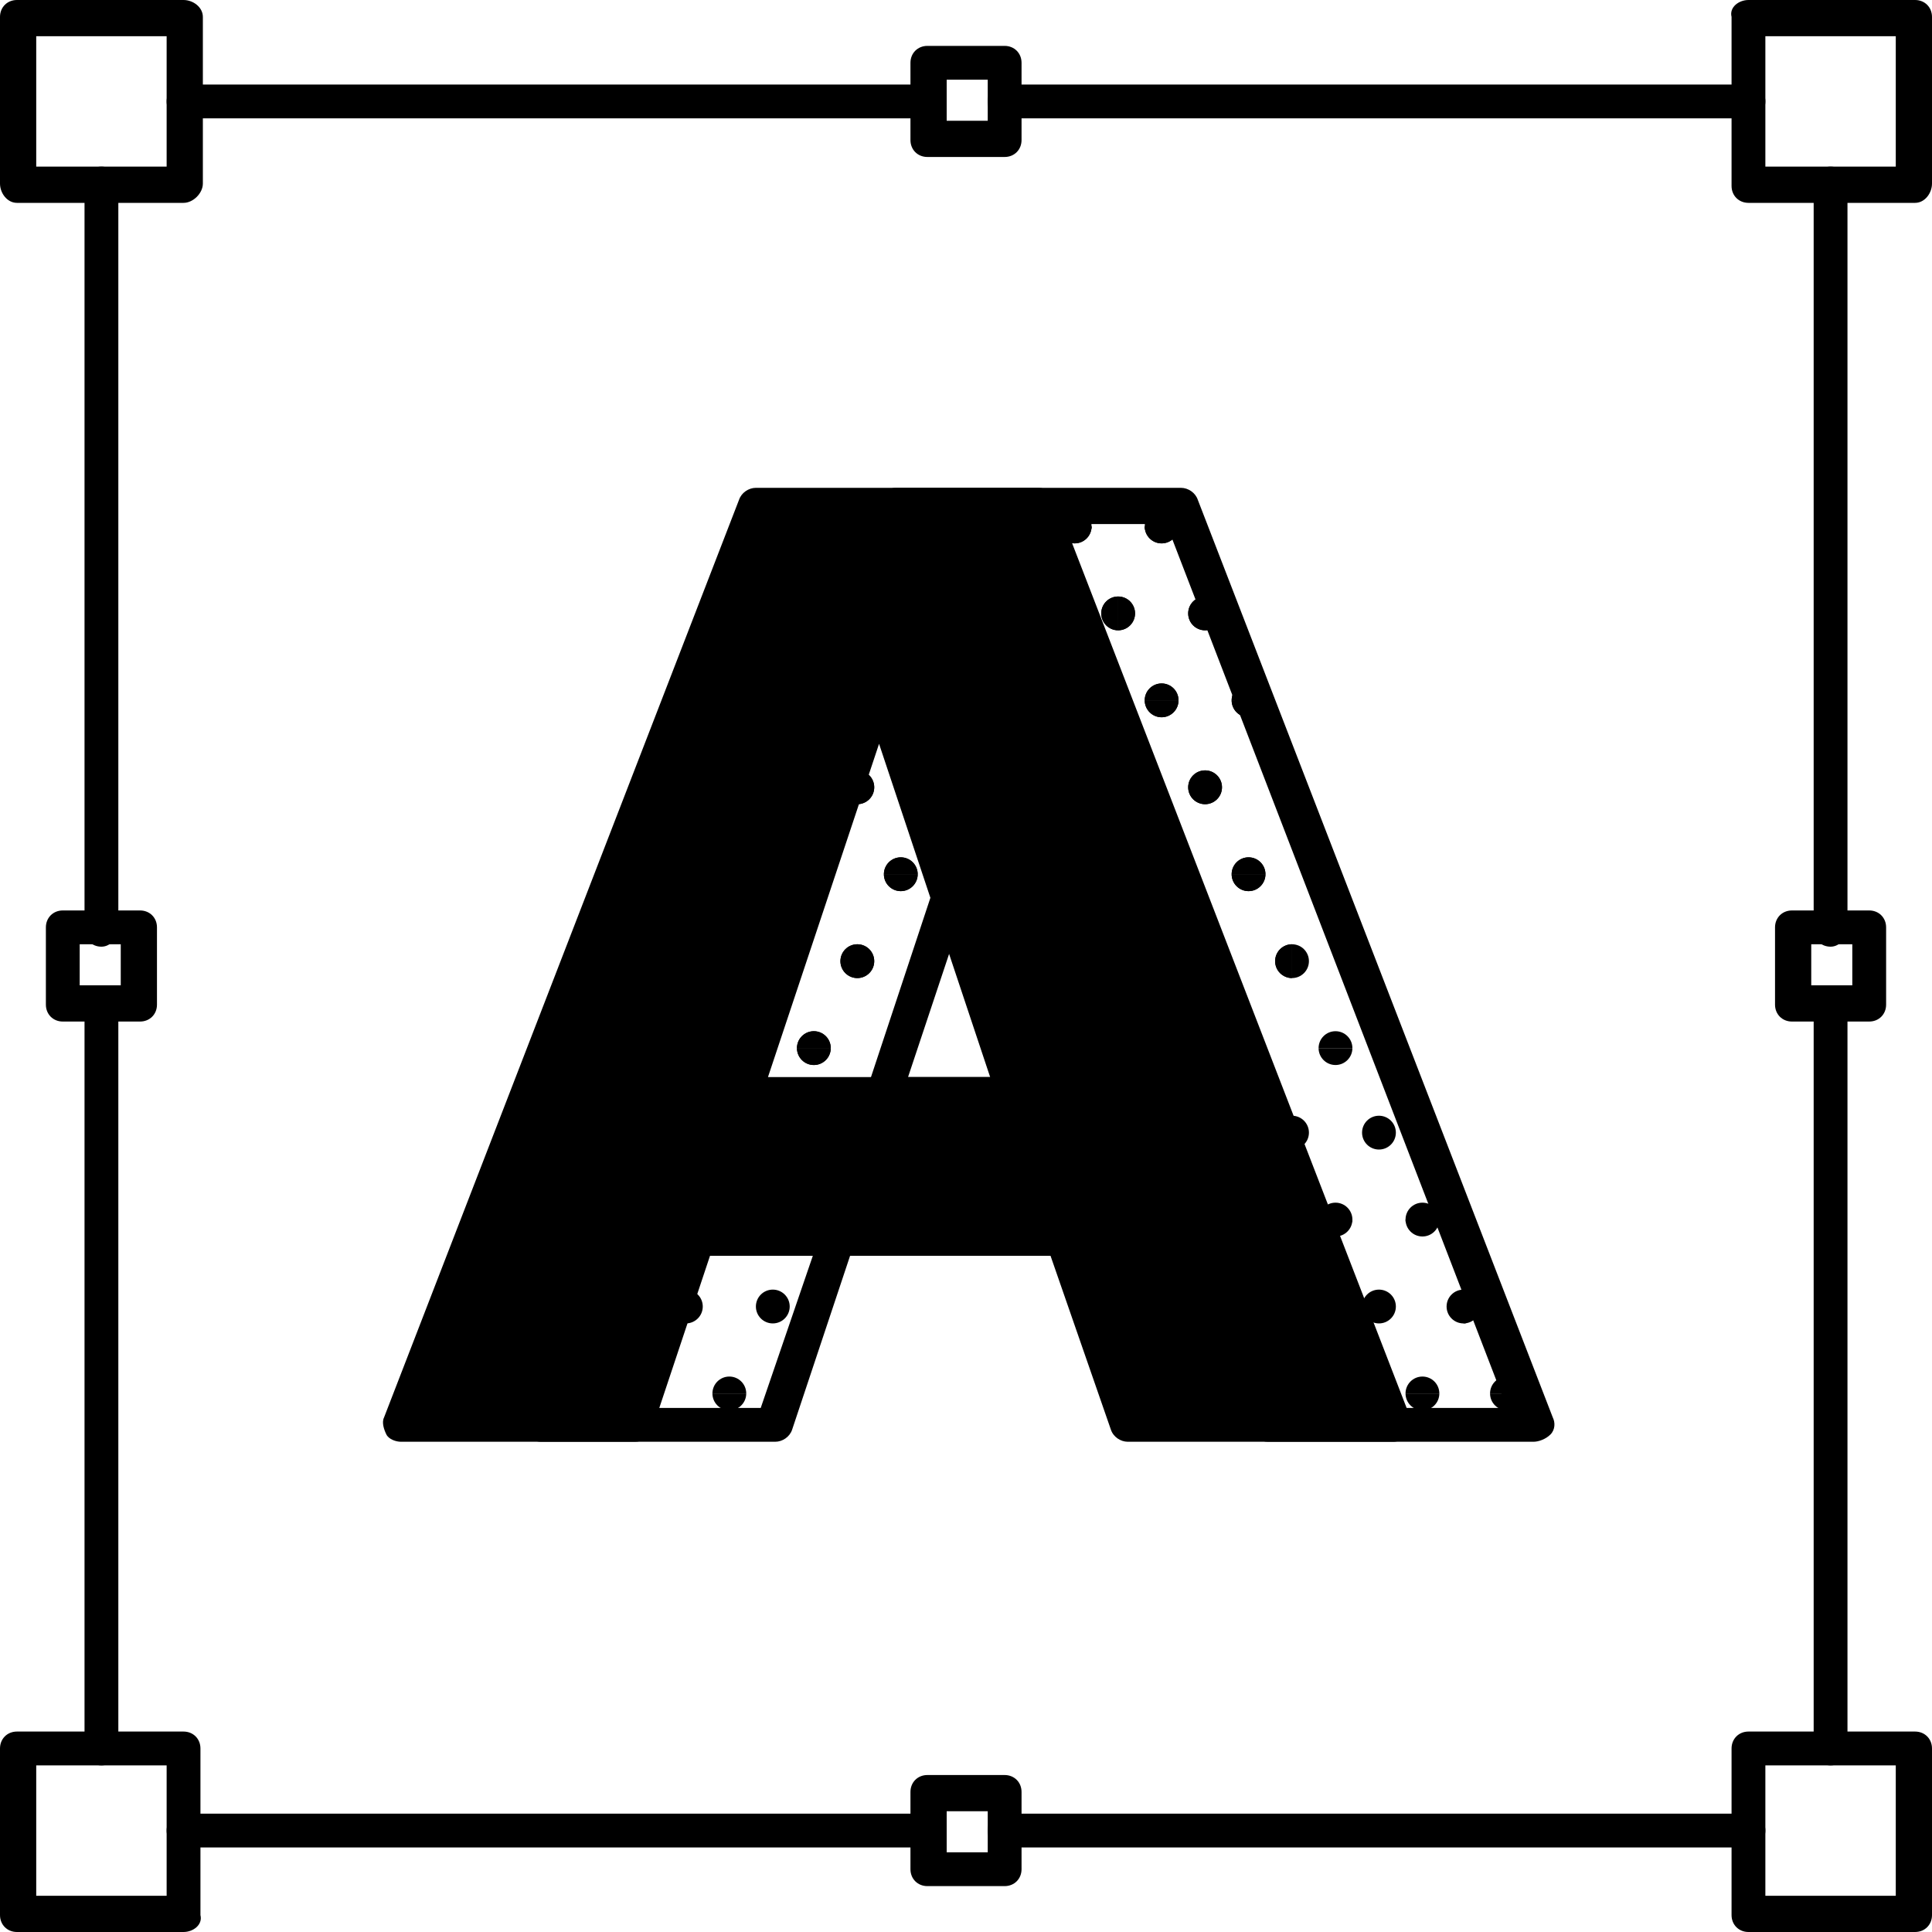 <svg xmlns="http://www.w3.org/2000/svg" xmlns:xlink="http://www.w3.org/1999/xlink" xml:space="preserve" viewBox="0 0 80 80"><path d="M44 51.3H28.8L26.2 59h-9.7l14.7-38H43l14.7 38h-11L44 51.3zm-1.9-5.9-5.6-16.6h-.1l-5.5 16.6h11.2z"/><path d="M57.7 59.7h-11c-.3 0-.6-.2-.7-.5L43.5 52H29.4L27 59.2c-.1.3-.4.5-.7.5h-9.7c-.2 0-.5-.1-.6-.3s-.2-.5-.1-.7l14.7-38c.1-.3.4-.5.7-.5H43c.3 0 .6.2.7.5l14.7 38c.1.2.1.5-.1.7s-.4.3-.6.3zm-10.6-1.4h9.4l-14-36.6H31.7L17.6 58.3h8.1l2.4-7.2c.1-.3.4-.5.7-.5H44c.3 0 .6.2.7.5l2.4 7.2zm-5-12.2H30.8c-.2 0-.5-.1-.6-.3s-.2-.4-.1-.7l5.5-16.6c.1-.3.4-.5.7-.5h.1c.3 0 .6.2.7.5l5.6 16.6c.1.2 0 .5-.1.7s-.3.3-.5.3zm-10.3-1.5H41l-4.6-13.8-4.6 13.8z"/><defs><path id="a" d="M49.8 51.3H34.7L32.1 59h-9.7L37 21h11.8l14.7 38h-11l-2.7-7.7zm-1.9-5.9-5.6-16.6h-.1l-5.5 16.6h11.2z"/></defs><clipPath id="b"><use xlink:href="#a"/></clipPath><g clip-path="url(#b)"><defs><path id="c" d="M60.6 14.7h7.2v7.2h-7.2z"/></defs><clipPath id="d"><use xlink:href="#c"/></clipPath><circle cx="66" cy="21.8" r=".7" clip-path="url(#d)"/><circle cx="62.4" cy="21.8" r=".7" clip-path="url(#d)"/><circle cx="67.8" cy="18.2" r=".7" clip-path="url(#d)"/><circle cx="64.2" cy="18.2" r=".7" clip-path="url(#d)"/><circle cx="60.6" cy="18.2" r=".7" clip-path="url(#d)"/><circle cx="66" cy="14.7" r=".7" clip-path="url(#d)"/><circle cx="62.4" cy="14.7" r=".7" clip-path="url(#d)"/></g><g clip-path="url(#b)"><defs><path id="e" d="M60.6 21.8h7.2V29h-7.2z"/></defs><clipPath id="f"><use xlink:href="#e"/></clipPath><circle cx="66" cy="29" r=".7" clip-path="url(#f)"/><circle cx="62.4" cy="29" r=".7" clip-path="url(#f)"/><circle cx="67.8" cy="25.4" r=".7" clip-path="url(#f)"/><circle cx="64.2" cy="25.4" r=".7" clip-path="url(#f)"/><circle cx="60.6" cy="25.4" r=".7" clip-path="url(#f)"/><circle cx="66" cy="21.8" r=".7" clip-path="url(#f)"/><circle cx="62.4" cy="21.8" r=".7" clip-path="url(#f)"/></g><g clip-path="url(#b)"><defs><path id="g" d="M60.6 29h7.2v7.2h-7.2z"/></defs><clipPath id="h"><use xlink:href="#g"/></clipPath><circle cx="66" cy="36.2" r=".7" clip-path="url(#h)"/><circle cx="62.4" cy="36.2" r=".7" clip-path="url(#h)"/><circle cx="67.8" cy="32.6" r=".7" clip-path="url(#h)"/><circle cx="64.2" cy="32.6" r=".7" clip-path="url(#h)"/><circle cx="60.6" cy="32.6" r=".7" clip-path="url(#h)"/><circle cx="66" cy="29" r=".7" clip-path="url(#h)"/><circle cx="62.4" cy="29" r=".7" clip-path="url(#h)"/></g><g clip-path="url(#b)"><defs><path id="i" d="M60.6 36.2h7.2v7.2h-7.2z"/></defs><clipPath id="j"><use xlink:href="#i"/></clipPath><circle cx="66" cy="43.4" r=".7" clip-path="url(#j)"/><circle cx="62.4" cy="43.4" r=".7" clip-path="url(#j)"/><circle cx="67.8" cy="39.8" r=".7" clip-path="url(#j)"/><circle cx="64.2" cy="39.8" r=".7" clip-path="url(#j)"/><circle cx="60.6" cy="39.8" r=".7" clip-path="url(#j)"/><circle cx="66" cy="36.2" r=".7" clip-path="url(#j)"/><circle cx="62.4" cy="36.2" r=".7" clip-path="url(#j)"/></g><g clip-path="url(#b)"><defs><path id="k" d="M60.6 43.4h7.2v7.2h-7.2z"/></defs><clipPath id="l"><use xlink:href="#k"/></clipPath><circle cx="66" cy="50.5" r=".7" clip-path="url(#l)"/><circle cx="62.4" cy="50.5" r=".7" clip-path="url(#l)"/><circle cx="67.8" cy="46.9" r=".7" clip-path="url(#l)"/><circle cx="64.2" cy="46.9" r=".7" clip-path="url(#l)"/><circle cx="60.6" cy="46.9" r=".7" clip-path="url(#l)"/><circle cx="66" cy="43.4" r=".7" clip-path="url(#l)"/><circle cx="62.4" cy="43.4" r=".7" clip-path="url(#l)"/></g><g clip-path="url(#b)"><defs><path id="m" d="M60.6 50.5h7.2v7.2h-7.2z"/></defs><clipPath id="n"><use xlink:href="#m"/></clipPath><circle cx="66" cy="57.7" r=".7" clip-path="url(#n)"/><circle cx="62.4" cy="57.7" r=".7" clip-path="url(#n)"/><circle cx="67.8" cy="54.1" r=".7" clip-path="url(#n)"/><circle cx="64.2" cy="54.1" r=".7" clip-path="url(#n)"/><circle cx="60.6" cy="54.1" r=".7" clip-path="url(#n)"/><circle cx="66" cy="50.5" r=".7" clip-path="url(#n)"/><circle cx="62.4" cy="50.5" r=".7" clip-path="url(#n)"/></g><g clip-path="url(#b)"><defs><path id="o" d="M60.6 57.7h7.2v7.2h-7.2z"/></defs><clipPath id="p"><use xlink:href="#o"/></clipPath><circle cx="66" cy="64.9" r=".7" clip-path="url(#p)"/><circle cx="62.4" cy="64.9" r=".7" clip-path="url(#p)"/><circle cx="67.8" cy="61.3" r=".7" clip-path="url(#p)"/><circle cx="64.2" cy="61.3" r=".7" clip-path="url(#p)"/><circle cx="60.6" cy="61.3" r=".7" clip-path="url(#p)"/><circle cx="66" cy="57.7" r=".7" clip-path="url(#p)"/><circle cx="62.4" cy="57.7" r=".7" clip-path="url(#p)"/></g><g clip-path="url(#b)"><defs><path id="q" d="M53.5 14.7h7.2v7.2h-7.2z"/></defs><clipPath id="r"><use xlink:href="#q"/></clipPath><circle cx="58.9" cy="21.8" r=".7" clip-path="url(#r)"/><circle cx="55.3" cy="21.8" r=".7" clip-path="url(#r)"/><circle cx="60.6" cy="18.2" r=".7" clip-path="url(#r)"/><circle cx="57.1" cy="18.2" r=".7" clip-path="url(#r)"/><circle cx="53.5" cy="18.2" r=".7" clip-path="url(#r)"/><circle cx="58.9" cy="14.7" r=".7" clip-path="url(#r)"/><circle cx="55.3" cy="14.7" r=".7" clip-path="url(#r)"/></g><g clip-path="url(#b)"><defs><path id="s" d="M53.5 21.8h7.2V29h-7.2z"/></defs><clipPath id="t"><use xlink:href="#s"/></clipPath><circle cx="58.9" cy="29" r=".7" clip-path="url(#t)"/><circle cx="55.3" cy="29" r=".7" clip-path="url(#t)"/><circle cx="60.6" cy="25.4" r=".7" clip-path="url(#t)"/><circle cx="57.1" cy="25.4" r=".7" clip-path="url(#t)"/><circle cx="53.5" cy="25.4" r=".7" clip-path="url(#t)"/><circle cx="58.9" cy="21.8" r=".7" clip-path="url(#t)"/><circle cx="55.3" cy="21.8" r=".7" clip-path="url(#t)"/></g><g clip-path="url(#b)"><defs><path id="u" d="M53.5 29h7.2v7.2h-7.2z"/></defs><clipPath id="v"><use xlink:href="#u"/></clipPath><circle cx="58.9" cy="36.2" r=".7" clip-path="url(#v)"/><circle cx="55.3" cy="36.2" r=".7" clip-path="url(#v)"/><circle cx="60.6" cy="32.6" r=".7" clip-path="url(#v)"/><circle cx="57.1" cy="32.6" r=".7" clip-path="url(#v)"/><circle cx="53.5" cy="32.6" r=".7" clip-path="url(#v)"/><circle cx="58.9" cy="29" r=".7" clip-path="url(#v)"/><circle cx="55.3" cy="29" r=".7" clip-path="url(#v)"/></g><g clip-path="url(#b)"><defs><path id="w" d="M53.5 36.2h7.2v7.2h-7.2z"/></defs><clipPath id="x"><use xlink:href="#w"/></clipPath><circle cx="58.9" cy="43.4" r=".7" clip-path="url(#x)"/><circle cx="55.3" cy="43.4" r=".7" clip-path="url(#x)"/><circle cx="60.6" cy="39.8" r=".7" clip-path="url(#x)"/><circle cx="57.1" cy="39.8" r=".7" clip-path="url(#x)"/><circle cx="53.5" cy="39.8" r=".7" clip-path="url(#x)"/><circle cx="58.9" cy="36.2" r=".7" clip-path="url(#x)"/><circle cx="55.3" cy="36.2" r=".7" clip-path="url(#x)"/></g><g clip-path="url(#b)"><defs><path id="y" d="M53.5 43.4h7.2v7.2h-7.2z"/></defs><clipPath id="z"><use xlink:href="#y"/></clipPath><circle cx="58.9" cy="50.5" r=".7" clip-path="url(#z)"/><circle cx="55.3" cy="50.5" r=".7" clip-path="url(#z)"/><circle cx="60.6" cy="46.9" r=".7" clip-path="url(#z)"/><circle cx="57.1" cy="46.9" r=".7" clip-path="url(#z)"/><circle cx="53.5" cy="46.9" r=".7" clip-path="url(#z)"/><circle cx="58.9" cy="43.4" r=".7" clip-path="url(#z)"/><circle cx="55.3" cy="43.4" r=".7" clip-path="url(#z)"/></g><g clip-path="url(#b)"><defs><path id="A" d="M53.5 50.5h7.2v7.2h-7.2z"/></defs><clipPath id="B"><use xlink:href="#A"/></clipPath><circle cx="58.9" cy="57.7" r=".7" clip-path="url(#B)"/><circle cx="55.3" cy="57.7" r=".7" clip-path="url(#B)"/><circle cx="60.6" cy="54.1" r=".7" clip-path="url(#B)"/><circle cx="57.1" cy="54.1" r=".7" clip-path="url(#B)"/><circle cx="53.5" cy="54.1" r=".7" clip-path="url(#B)"/><circle cx="58.9" cy="50.5" r=".7" clip-path="url(#B)"/><circle cx="55.3" cy="50.5" r=".7" clip-path="url(#B)"/></g><g clip-path="url(#b)"><defs><path id="C" d="M53.5 57.7h7.2v7.2h-7.2z"/></defs><clipPath id="D"><use xlink:href="#C"/></clipPath><circle cx="58.9" cy="64.9" r=".7" clip-path="url(#D)"/><circle cx="55.3" cy="64.9" r=".7" clip-path="url(#D)"/><circle cx="60.6" cy="61.3" r=".7" clip-path="url(#D)"/><circle cx="57.1" cy="61.3" r=".7" clip-path="url(#D)"/><circle cx="53.5" cy="61.3" r=".7" clip-path="url(#D)"/><circle cx="58.9" cy="57.7" r=".7" clip-path="url(#D)"/><circle cx="55.3" cy="57.7" r=".7" clip-path="url(#D)"/></g><g clip-path="url(#b)"><defs><path id="E" d="M46.3 14.7h7.2v7.2h-7.2z"/></defs><clipPath id="F"><use xlink:href="#E"/></clipPath><circle cx="51.7" cy="21.8" r=".7" clip-path="url(#F)"/><circle cx="48.1" cy="21.8" r=".7" clip-path="url(#F)"/><circle cx="53.5" cy="18.2" r=".7" clip-path="url(#F)"/><circle cx="49.9" cy="18.2" r=".7" clip-path="url(#F)"/><circle cx="46.3" cy="18.2" r=".7" clip-path="url(#F)"/><circle cx="51.7" cy="14.7" r=".7" clip-path="url(#F)"/><circle cx="48.1" cy="14.7" r=".7" clip-path="url(#F)"/></g><g clip-path="url(#b)"><defs><path id="G" d="M46.3 21.8h7.2V29h-7.2z"/></defs><clipPath id="H"><use xlink:href="#G"/></clipPath><circle cx="51.7" cy="29" r=".7" clip-path="url(#H)"/><circle cx="48.1" cy="29" r=".7" clip-path="url(#H)"/><circle cx="53.5" cy="25.4" r=".7" clip-path="url(#H)"/><circle cx="49.9" cy="25.4" r=".7" clip-path="url(#H)"/><circle cx="46.3" cy="25.4" r=".7" clip-path="url(#H)"/><circle cx="51.7" cy="21.8" r=".7" clip-path="url(#H)"/><circle cx="48.1" cy="21.8" r=".7" clip-path="url(#H)"/></g><g clip-path="url(#b)"><defs><path id="I" d="M46.3 29h7.2v7.2h-7.2z"/></defs><clipPath id="J"><use xlink:href="#I"/></clipPath><circle cx="51.7" cy="36.2" r=".7" clip-path="url(#J)"/><circle cx="48.1" cy="36.2" r=".7" clip-path="url(#J)"/><circle cx="53.5" cy="32.6" r=".7" clip-path="url(#J)"/><circle cx="49.9" cy="32.6" r=".7" clip-path="url(#J)"/><circle cx="46.3" cy="32.6" r=".7" clip-path="url(#J)"/><circle cx="51.7" cy="29" r=".7" clip-path="url(#J)"/><circle cx="48.1" cy="29" r=".7" clip-path="url(#J)"/></g><g clip-path="url(#b)"><defs><path id="K" d="M46.3 36.2h7.2v7.2h-7.2z"/></defs><clipPath id="L"><use xlink:href="#K"/></clipPath><circle cx="51.7" cy="43.4" r=".7" clip-path="url(#L)"/><circle cx="48.1" cy="43.4" r=".7" clip-path="url(#L)"/><circle cx="53.5" cy="39.8" r=".7" clip-path="url(#L)"/><circle cx="49.9" cy="39.8" r=".7" clip-path="url(#L)"/><circle cx="46.3" cy="39.8" r=".7" clip-path="url(#L)"/><circle cx="51.7" cy="36.2" r=".7" clip-path="url(#L)"/><circle cx="48.1" cy="36.2" r=".7" clip-path="url(#L)"/></g><g clip-path="url(#b)"><defs><path id="M" d="M46.3 43.4h7.2v7.2h-7.2z"/></defs><clipPath id="N"><use xlink:href="#M"/></clipPath><circle cx="51.7" cy="50.5" r=".7" clip-path="url(#N)"/><circle cx="48.1" cy="50.5" r=".7" clip-path="url(#N)"/><circle cx="53.5" cy="46.9" r=".7" clip-path="url(#N)"/><circle cx="49.9" cy="46.9" r=".7" clip-path="url(#N)"/><circle cx="46.3" cy="46.9" r=".7" clip-path="url(#N)"/><circle cx="51.7" cy="43.4" r=".7" clip-path="url(#N)"/><circle cx="48.1" cy="43.4" r=".7" clip-path="url(#N)"/></g><g clip-path="url(#b)"><defs><path id="O" d="M46.3 50.5h7.2v7.2h-7.2z"/></defs><clipPath id="P"><use xlink:href="#O"/></clipPath><circle cx="51.7" cy="57.7" r=".7" clip-path="url(#P)"/><circle cx="48.1" cy="57.7" r=".7" clip-path="url(#P)"/><circle cx="53.5" cy="54.1" r=".7" clip-path="url(#P)"/><circle cx="49.9" cy="54.1" r=".7" clip-path="url(#P)"/><circle cx="46.3" cy="54.1" r=".7" clip-path="url(#P)"/><circle cx="51.7" cy="50.5" r=".7" clip-path="url(#P)"/><circle cx="48.1" cy="50.5" r=".7" clip-path="url(#P)"/></g><g clip-path="url(#b)"><defs><path id="Q" d="M46.3 57.7h7.2v7.2h-7.2z"/></defs><clipPath id="R"><use xlink:href="#Q"/></clipPath><circle cx="51.7" cy="64.9" r=".7" clip-path="url(#R)"/><circle cx="48.1" cy="64.9" r=".7" clip-path="url(#R)"/><circle cx="53.5" cy="61.3" r=".7" clip-path="url(#R)"/><circle cx="49.9" cy="61.3" r=".7" clip-path="url(#R)"/><circle cx="46.3" cy="61.3" r=".7" clip-path="url(#R)"/><circle cx="51.7" cy="57.7" r=".7" clip-path="url(#R)"/><circle cx="48.1" cy="57.7" r=".7" clip-path="url(#R)"/></g><g clip-path="url(#b)"><defs><path id="S" d="M39.1 14.7h7.2v7.2h-7.2z"/></defs><clipPath id="T"><use xlink:href="#S"/></clipPath><circle cx="44.5" cy="21.8" r=".7" clip-path="url(#T)"/><circle cx="40.9" cy="21.8" r=".7" clip-path="url(#T)"/><circle cx="46.3" cy="18.2" r=".7" clip-path="url(#T)"/><circle cx="42.7" cy="18.2" r=".7" clip-path="url(#T)"/><circle cx="39.1" cy="18.2" r=".7" clip-path="url(#T)"/><circle cx="44.5" cy="14.7" r=".7" clip-path="url(#T)"/><circle cx="40.9" cy="14.7" r=".7" clip-path="url(#T)"/></g><g clip-path="url(#b)"><defs><path id="U" d="M39.1 21.8h7.2V29h-7.2z"/></defs><clipPath id="V"><use xlink:href="#U"/></clipPath><circle cx="44.5" cy="29" r=".7" clip-path="url(#V)"/><circle cx="40.9" cy="29" r=".7" clip-path="url(#V)"/><circle cx="46.3" cy="25.4" r=".7" clip-path="url(#V)"/><circle cx="42.7" cy="25.4" r=".7" clip-path="url(#V)"/><circle cx="39.1" cy="25.4" r=".7" clip-path="url(#V)"/><circle cx="44.5" cy="21.8" r=".7" clip-path="url(#V)"/><circle cx="40.9" cy="21.8" r=".7" clip-path="url(#V)"/></g><g clip-path="url(#b)"><defs><path id="W" d="M39.1 29h7.2v7.2h-7.2z"/></defs><clipPath id="X"><use xlink:href="#W"/></clipPath><circle cx="44.5" cy="36.2" r=".7" clip-path="url(#X)"/><circle cx="40.9" cy="36.2" r=".7" clip-path="url(#X)"/><circle cx="46.3" cy="32.6" r=".7" clip-path="url(#X)"/><circle cx="42.7" cy="32.6" r=".7" clip-path="url(#X)"/><circle cx="39.1" cy="32.6" r=".7" clip-path="url(#X)"/><circle cx="44.5" cy="29" r=".7" clip-path="url(#X)"/><circle cx="40.9" cy="29" r=".7" clip-path="url(#X)"/></g><g clip-path="url(#b)"><defs><path id="Y" d="M39.1 36.2h7.2v7.2h-7.2z"/></defs><clipPath id="Z"><use xlink:href="#Y"/></clipPath><circle cx="44.5" cy="43.4" r=".7" clip-path="url(#Z)"/><circle cx="40.9" cy="43.4" r=".7" clip-path="url(#Z)"/><circle cx="46.3" cy="39.8" r=".7" clip-path="url(#Z)"/><circle cx="42.7" cy="39.8" r=".7" clip-path="url(#Z)"/><circle cx="39.1" cy="39.8" r=".7" clip-path="url(#Z)"/><circle cx="44.5" cy="36.2" r=".7" clip-path="url(#Z)"/><circle cx="40.9" cy="36.2" r=".7" clip-path="url(#Z)"/></g><g clip-path="url(#b)"><defs><path id="aa" d="M39.1 43.4h7.2v7.2h-7.2z"/></defs><clipPath id="ab"><use xlink:href="#aa"/></clipPath><circle cx="44.5" cy="50.5" r=".7" clip-path="url(#ab)"/><circle cx="40.9" cy="50.5" r=".7" clip-path="url(#ab)"/><circle cx="46.3" cy="46.9" r=".7" clip-path="url(#ab)"/><circle cx="42.7" cy="46.9" r=".7" clip-path="url(#ab)"/><circle cx="39.1" cy="46.9" r=".7" clip-path="url(#ab)"/><circle cx="44.5" cy="43.4" r=".7" clip-path="url(#ab)"/><circle cx="40.9" cy="43.4" r=".7" clip-path="url(#ab)"/></g><g clip-path="url(#b)"><defs><path id="ac" d="M39.1 50.5h7.2v7.2h-7.2z"/></defs><clipPath id="ad"><use xlink:href="#ac"/></clipPath><circle cx="44.5" cy="57.7" r=".7" clip-path="url(#ad)"/><circle cx="40.9" cy="57.7" r=".7" clip-path="url(#ad)"/><circle cx="46.3" cy="54.1" r=".7" clip-path="url(#ad)"/><circle cx="42.7" cy="54.1" r=".7" clip-path="url(#ad)"/><circle cx="39.1" cy="54.1" r=".7" clip-path="url(#ad)"/><circle cx="44.5" cy="50.5" r=".7" clip-path="url(#ad)"/><circle cx="40.9" cy="50.5" r=".7" clip-path="url(#ad)"/></g><g clip-path="url(#b)"><defs><path id="ae" d="M39.1 57.7h7.2v7.2h-7.2z"/></defs><clipPath id="af"><use xlink:href="#ae"/></clipPath><circle cx="44.5" cy="64.9" r=".7" clip-path="url(#af)"/><circle cx="40.9" cy="64.9" r=".7" clip-path="url(#af)"/><circle cx="46.3" cy="61.3" r=".7" clip-path="url(#af)"/><circle cx="42.7" cy="61.3" r=".7" clip-path="url(#af)"/><circle cx="39.1" cy="61.3" r=".7" clip-path="url(#af)"/><circle cx="44.5" cy="57.7" r=".7" clip-path="url(#af)"/><circle cx="40.9" cy="57.7" r=".7" clip-path="url(#af)"/></g><g clip-path="url(#b)"><defs><path id="ag" d="M32 14.7h7.2v7.2H32z"/></defs><clipPath id="ah"><use xlink:href="#ag"/></clipPath><circle cx="37.3" cy="21.8" r=".7" clip-path="url(#ah)"/><circle cx="33.7" cy="21.8" r=".7" clip-path="url(#ah)"/><circle cx="39.1" cy="18.2" r=".7" clip-path="url(#ah)"/><circle cx="35.5" cy="18.2" r=".7" clip-path="url(#ah)"/><circle cx="32" cy="18.2" r=".7" clip-path="url(#ah)"/><circle cx="37.3" cy="14.7" r=".7" clip-path="url(#ah)"/><circle cx="33.7" cy="14.7" r=".7" clip-path="url(#ah)"/></g><g clip-path="url(#b)"><defs><path id="ai" d="M32 21.8h7.2V29H32z"/></defs><clipPath id="aj"><use xlink:href="#ai"/></clipPath><circle cx="37.3" cy="29" r=".7" clip-path="url(#aj)"/><circle cx="33.7" cy="29" r=".7" clip-path="url(#aj)"/><circle cx="39.1" cy="25.4" r=".7" clip-path="url(#aj)"/><circle cx="35.5" cy="25.4" r=".7" clip-path="url(#aj)"/><circle cx="32" cy="25.4" r=".7" clip-path="url(#aj)"/><circle cx="37.3" cy="21.8" r=".7" clip-path="url(#aj)"/><circle cx="33.7" cy="21.8" r=".7" clip-path="url(#aj)"/></g><g clip-path="url(#b)"><defs><path id="ak" d="M32 29h7.2v7.2H32z"/></defs><clipPath id="al"><use xlink:href="#ak"/></clipPath><circle cx="37.3" cy="36.2" r=".7" clip-path="url(#al)"/><circle cx="33.7" cy="36.2" r=".7" clip-path="url(#al)"/><circle cx="39.1" cy="32.6" r=".7" clip-path="url(#al)"/><circle cx="35.5" cy="32.6" r=".7" clip-path="url(#al)"/><circle cx="32" cy="32.6" r=".7" clip-path="url(#al)"/><circle cx="37.3" cy="29" r=".7" clip-path="url(#al)"/><circle cx="33.7" cy="29" r=".7" clip-path="url(#al)"/></g><g clip-path="url(#b)"><defs><path id="am" d="M32 36.2h7.2v7.2H32z"/></defs><clipPath id="an"><use xlink:href="#am"/></clipPath><circle cx="37.3" cy="43.4" r=".7" clip-path="url(#an)"/><circle cx="33.7" cy="43.4" r=".7" clip-path="url(#an)"/><circle cx="39.1" cy="39.8" r=".7" clip-path="url(#an)"/><circle cx="35.5" cy="39.8" r=".7" clip-path="url(#an)"/><circle cx="32" cy="39.8" r=".7" clip-path="url(#an)"/><circle cx="37.3" cy="36.2" r=".7" clip-path="url(#an)"/><circle cx="33.7" cy="36.2" r=".7" clip-path="url(#an)"/></g><g clip-path="url(#b)"><defs><path id="ao" d="M32 43.4h7.2v7.2H32z"/></defs><clipPath id="ap"><use xlink:href="#ao"/></clipPath><circle cx="37.3" cy="50.5" r=".7" clip-path="url(#ap)"/><circle cx="33.7" cy="50.5" r=".7" clip-path="url(#ap)"/><circle cx="39.1" cy="46.9" r=".7" clip-path="url(#ap)"/><circle cx="35.5" cy="46.9" r=".7" clip-path="url(#ap)"/><circle cx="32" cy="46.9" r=".7" clip-path="url(#ap)"/><circle cx="37.3" cy="43.4" r=".7" clip-path="url(#ap)"/><circle cx="33.7" cy="43.4" r=".7" clip-path="url(#ap)"/></g><g clip-path="url(#b)"><defs><path id="aq" d="M32 50.5h7.2v7.2H32z"/></defs><clipPath id="ar"><use xlink:href="#aq"/></clipPath><circle cx="37.3" cy="57.7" r=".7" clip-path="url(#ar)"/><circle cx="33.7" cy="57.7" r=".7" clip-path="url(#ar)"/><circle cx="39.1" cy="54.1" r=".7" clip-path="url(#ar)"/><circle cx="35.5" cy="54.1" r=".7" clip-path="url(#ar)"/><circle cx="32" cy="54.1" r=".7" clip-path="url(#ar)"/><circle cx="37.3" cy="50.5" r=".7" clip-path="url(#ar)"/><circle cx="33.7" cy="50.5" r=".7" clip-path="url(#ar)"/></g><g clip-path="url(#b)"><defs><path id="as" d="M32 57.7h7.2v7.2H32z"/></defs><clipPath id="at"><use xlink:href="#as"/></clipPath><circle cx="37.3" cy="64.9" r=".7" clip-path="url(#at)"/><circle cx="33.7" cy="64.9" r=".7" clip-path="url(#at)"/><circle cx="39.1" cy="61.3" r=".7" clip-path="url(#at)"/><circle cx="35.5" cy="61.3" r=".7" clip-path="url(#at)"/><circle cx="32" cy="61.3" r=".7" clip-path="url(#at)"/><circle cx="37.3" cy="57.7" r=".7" clip-path="url(#at)"/><circle cx="33.7" cy="57.7" r=".7" clip-path="url(#at)"/></g><g clip-path="url(#b)"><defs><path id="au" d="M24.8 14.7H32v7.2h-7.2z"/></defs><clipPath id="av"><use xlink:href="#au"/></clipPath><circle cx="30.2" cy="21.8" r=".7" clip-path="url(#av)"/><circle cx="26.6" cy="21.8" r=".7" clip-path="url(#av)"/><circle cx="32" cy="18.2" r=".7" clip-path="url(#av)"/><circle cx="28.4" cy="18.2" r=".7" clip-path="url(#av)"/><circle cx="24.8" cy="18.2" r=".7" clip-path="url(#av)"/><circle cx="30.2" cy="14.7" r=".7" clip-path="url(#av)"/><circle cx="26.6" cy="14.7" r=".7" clip-path="url(#av)"/></g><g clip-path="url(#b)"><defs><path id="aw" d="M24.8 21.8H32V29h-7.2z"/></defs><clipPath id="ax"><use xlink:href="#aw"/></clipPath><circle cx="30.2" cy="29" r=".7" clip-path="url(#ax)"/><circle cx="26.6" cy="29" r=".7" clip-path="url(#ax)"/><circle cx="32" cy="25.4" r=".7" clip-path="url(#ax)"/><circle cx="28.4" cy="25.4" r=".7" clip-path="url(#ax)"/><circle cx="24.8" cy="25.4" r=".7" clip-path="url(#ax)"/><circle cx="30.2" cy="21.8" r=".7" clip-path="url(#ax)"/><circle cx="26.6" cy="21.8" r=".7" clip-path="url(#ax)"/></g><g clip-path="url(#b)"><defs><path id="ay" d="M24.8 29H32v7.2h-7.2z"/></defs><clipPath id="az"><use xlink:href="#ay"/></clipPath><circle cx="30.2" cy="36.2" r=".7" clip-path="url(#az)"/><circle cx="26.6" cy="36.2" r=".7" clip-path="url(#az)"/><circle cx="32" cy="32.6" r=".7" clip-path="url(#az)"/><circle cx="28.4" cy="32.6" r=".7" clip-path="url(#az)"/><circle cx="24.8" cy="32.6" r=".7" clip-path="url(#az)"/><circle cx="30.2" cy="29" r=".7" clip-path="url(#az)"/><circle cx="26.6" cy="29" r=".7" clip-path="url(#az)"/></g><g clip-path="url(#b)"><defs><path id="aA" d="M24.8 36.2H32v7.2h-7.2z"/></defs><clipPath id="aB"><use xlink:href="#aA"/></clipPath><circle cx="30.2" cy="43.4" r=".7" clip-path="url(#aB)"/><circle cx="26.6" cy="43.4" r=".7" clip-path="url(#aB)"/><circle cx="32" cy="39.8" r=".7" clip-path="url(#aB)"/><circle cx="28.4" cy="39.8" r=".7" clip-path="url(#aB)"/><circle cx="24.8" cy="39.8" r=".7" clip-path="url(#aB)"/><circle cx="30.2" cy="36.2" r=".7" clip-path="url(#aB)"/><circle cx="26.6" cy="36.2" r=".7" clip-path="url(#aB)"/></g><g clip-path="url(#b)"><defs><path id="aC" d="M24.8 43.4H32v7.2h-7.2z"/></defs><clipPath id="aD"><use xlink:href="#aC"/></clipPath><circle cx="30.2" cy="50.5" r=".7" clip-path="url(#aD)"/><circle cx="26.6" cy="50.5" r=".7" clip-path="url(#aD)"/><circle cx="32" cy="46.9" r=".7" clip-path="url(#aD)"/><circle cx="28.4" cy="46.9" r=".7" clip-path="url(#aD)"/><circle cx="24.8" cy="46.9" r=".7" clip-path="url(#aD)"/><circle cx="30.2" cy="43.4" r=".7" clip-path="url(#aD)"/><circle cx="26.6" cy="43.4" r=".7" clip-path="url(#aD)"/></g><g clip-path="url(#b)"><defs><path id="aE" d="M24.8 50.5H32v7.2h-7.2z"/></defs><clipPath id="aF"><use xlink:href="#aE"/></clipPath><circle cx="30.2" cy="57.7" r=".7" clip-path="url(#aF)"/><circle cx="26.6" cy="57.7" r=".7" clip-path="url(#aF)"/><circle cx="32" cy="54.1" r=".7" clip-path="url(#aF)"/><circle cx="28.4" cy="54.1" r=".7" clip-path="url(#aF)"/><circle cx="24.8" cy="54.1" r=".7" clip-path="url(#aF)"/><circle cx="30.2" cy="50.5" r=".7" clip-path="url(#aF)"/><circle cx="26.6" cy="50.5" r=".7" clip-path="url(#aF)"/></g><g clip-path="url(#b)"><defs><path id="aG" d="M24.8 57.7H32v7.2h-7.2z"/></defs><clipPath id="aH"><use xlink:href="#aG"/></clipPath><circle cx="30.2" cy="64.9" r=".7" clip-path="url(#aH)"/><circle cx="26.6" cy="64.9" r=".7" clip-path="url(#aH)"/><circle cx="32" cy="61.3" r=".7" clip-path="url(#aH)"/><circle cx="28.4" cy="61.3" r=".7" clip-path="url(#aH)"/><circle cx="24.8" cy="61.3" r=".7" clip-path="url(#aH)"/><circle cx="30.2" cy="57.7" r=".7" clip-path="url(#aH)"/><circle cx="26.6" cy="57.7" r=".7" clip-path="url(#aH)"/></g><g clip-path="url(#b)"><defs><path id="aI" d="M17.6 14.7h7.2v7.2h-7.2z"/></defs><clipPath id="aJ"><use xlink:href="#aI"/></clipPath><circle cx="23" cy="21.8" r=".7" clip-path="url(#aJ)"/><circle cx="19.4" cy="21.8" r=".7" clip-path="url(#aJ)"/><circle cx="24.8" cy="18.2" r=".7" clip-path="url(#aJ)"/><circle cx="21.2" cy="18.2" r=".7" clip-path="url(#aJ)"/><circle cx="17.6" cy="18.2" r=".7" clip-path="url(#aJ)"/><circle cx="23" cy="14.7" r=".7" clip-path="url(#aJ)"/><circle cx="19.4" cy="14.7" r=".7" clip-path="url(#aJ)"/></g><g clip-path="url(#b)"><defs><path id="aK" d="M17.6 21.8h7.2V29h-7.2z"/></defs><clipPath id="aL"><use xlink:href="#aK"/></clipPath><circle cx="23" cy="29" r=".7" clip-path="url(#aL)"/><circle cx="19.4" cy="29" r=".7" clip-path="url(#aL)"/><circle cx="24.8" cy="25.4" r=".7" clip-path="url(#aL)"/><circle cx="21.2" cy="25.4" r=".7" clip-path="url(#aL)"/><circle cx="17.6" cy="25.4" r=".7" clip-path="url(#aL)"/><circle cx="23" cy="21.8" r=".7" clip-path="url(#aL)"/><circle cx="19.4" cy="21.8" r=".7" clip-path="url(#aL)"/></g><g clip-path="url(#b)"><defs><path id="aM" d="M17.6 29h7.2v7.2h-7.2z"/></defs><clipPath id="aN"><use xlink:href="#aM"/></clipPath><circle cx="23" cy="36.2" r=".7" clip-path="url(#aN)"/><circle cx="19.4" cy="36.2" r=".7" clip-path="url(#aN)"/><circle cx="24.8" cy="32.6" r=".7" clip-path="url(#aN)"/><circle cx="21.2" cy="32.6" r=".7" clip-path="url(#aN)"/><circle cx="17.6" cy="32.6" r=".7" clip-path="url(#aN)"/><circle cx="23" cy="29" r=".7" clip-path="url(#aN)"/><circle cx="19.4" cy="29" r=".7" clip-path="url(#aN)"/></g><g clip-path="url(#b)"><defs><path id="aO" d="M17.6 36.2h7.2v7.2h-7.2z"/></defs><clipPath id="aP"><use xlink:href="#aO"/></clipPath><circle cx="23" cy="43.4" r=".7" clip-path="url(#aP)"/><circle cx="19.4" cy="43.4" r=".7" clip-path="url(#aP)"/><circle cx="24.8" cy="39.8" r=".7" clip-path="url(#aP)"/><circle cx="21.2" cy="39.8" r=".7" clip-path="url(#aP)"/><circle cx="17.6" cy="39.8" r=".7" clip-path="url(#aP)"/><circle cx="23" cy="36.2" r=".7" clip-path="url(#aP)"/><circle cx="19.4" cy="36.2" r=".7" clip-path="url(#aP)"/></g><g clip-path="url(#b)"><defs><path id="aQ" d="M17.6 43.4h7.2v7.2h-7.2z"/></defs><clipPath id="aR"><use xlink:href="#aQ"/></clipPath><circle cx="23" cy="50.5" r=".7" clip-path="url(#aR)"/><circle cx="19.4" cy="50.5" r=".7" clip-path="url(#aR)"/><circle cx="24.8" cy="46.9" r=".7" clip-path="url(#aR)"/><circle cx="21.2" cy="46.9" r=".7" clip-path="url(#aR)"/><circle cx="17.6" cy="46.9" r=".7" clip-path="url(#aR)"/><circle cx="23" cy="43.4" r=".7" clip-path="url(#aR)"/><circle cx="19.4" cy="43.4" r=".7" clip-path="url(#aR)"/></g><g clip-path="url(#b)"><defs><path id="aS" d="M17.6 50.5h7.2v7.2h-7.2z"/></defs><clipPath id="aT"><use xlink:href="#aS"/></clipPath><circle cx="23" cy="57.7" r=".7" clip-path="url(#aT)"/><circle cx="19.4" cy="57.7" r=".7" clip-path="url(#aT)"/><circle cx="24.8" cy="54.1" r=".7" clip-path="url(#aT)"/><circle cx="21.2" cy="54.1" r=".7" clip-path="url(#aT)"/><circle cx="17.6" cy="54.1" r=".7" clip-path="url(#aT)"/><circle cx="23" cy="50.5" r=".7" clip-path="url(#aT)"/><circle cx="19.4" cy="50.5" r=".7" clip-path="url(#aT)"/></g><g clip-path="url(#b)"><defs><path id="aU" d="M17.6 57.7h7.2v7.2h-7.2z"/></defs><clipPath id="aV"><use xlink:href="#aU"/></clipPath><circle cx="23" cy="64.9" r=".7" clip-path="url(#aV)"/><circle cx="19.4" cy="64.9" r=".7" clip-path="url(#aV)"/><circle cx="24.8" cy="61.3" r=".7" clip-path="url(#aV)"/><circle cx="21.2" cy="61.3" r=".7" clip-path="url(#aV)"/><circle cx="17.6" cy="61.3" r=".7" clip-path="url(#aV)"/><circle cx="23" cy="57.7" r=".7" clip-path="url(#aV)"/><circle cx="19.4" cy="57.7" r=".7" clip-path="url(#aV)"/></g><g clip-path="url(#b)"><defs><path id="aW" d="M46.3 21.8h7.2V29h-7.2z"/></defs><clipPath id="aX"><use xlink:href="#aW"/></clipPath><circle cx="51.7" cy="29" r=".7" clip-path="url(#aX)"/><circle cx="48.1" cy="29" r=".7" clip-path="url(#aX)"/><circle cx="53.5" cy="25.4" r=".7" clip-path="url(#aX)"/><circle cx="49.9" cy="25.4" r=".7" clip-path="url(#aX)"/><circle cx="46.3" cy="25.4" r=".7" clip-path="url(#aX)"/><circle cx="51.7" cy="21.8" r=".7" clip-path="url(#aX)"/><circle cx="48.1" cy="21.8" r=".7" clip-path="url(#aX)"/></g><g clip-path="url(#b)"><defs><path id="aY" d="M46.3 29h7.2v7.2h-7.2z"/></defs><clipPath id="aZ"><use xlink:href="#aY"/></clipPath><circle cx="51.7" cy="36.2" r=".7" clip-path="url(#aZ)"/><circle cx="48.1" cy="36.2" r=".7" clip-path="url(#aZ)"/><circle cx="53.5" cy="32.6" r=".7" clip-path="url(#aZ)"/><circle cx="49.9" cy="32.6" r=".7" clip-path="url(#aZ)"/><circle cx="46.3" cy="32.6" r=".7" clip-path="url(#aZ)"/><circle cx="51.7" cy="29" r=".7" clip-path="url(#aZ)"/><circle cx="48.1" cy="29" r=".7" clip-path="url(#aZ)"/></g><g clip-path="url(#b)"><defs><path id="ba" d="M46.3 36.2h7.2v7.2h-7.2z"/></defs><clipPath id="bb"><use xlink:href="#ba"/></clipPath><circle cx="51.7" cy="43.4" r=".7" clip-path="url(#bb)"/><circle cx="48.1" cy="43.4" r=".7" clip-path="url(#bb)"/><circle cx="53.5" cy="39.8" r=".7" clip-path="url(#bb)"/><circle cx="49.9" cy="39.8" r=".7" clip-path="url(#bb)"/><circle cx="46.3" cy="39.8" r=".7" clip-path="url(#bb)"/><circle cx="51.7" cy="36.2" r=".7" clip-path="url(#bb)"/><circle cx="48.1" cy="36.2" r=".7" clip-path="url(#bb)"/></g><g clip-path="url(#b)"><defs><path id="bc" d="M46.3 43.4h7.2v7.2h-7.2z"/></defs><clipPath id="bd"><use xlink:href="#bc"/></clipPath><circle cx="51.7" cy="50.5" r=".7" clip-path="url(#bd)"/><circle cx="48.1" cy="50.5" r=".7" clip-path="url(#bd)"/><circle cx="53.5" cy="46.9" r=".7" clip-path="url(#bd)"/><circle cx="49.9" cy="46.9" r=".7" clip-path="url(#bd)"/><circle cx="46.3" cy="46.9" r=".7" clip-path="url(#bd)"/><circle cx="51.7" cy="43.4" r=".7" clip-path="url(#bd)"/><circle cx="48.1" cy="43.4" r=".7" clip-path="url(#bd)"/></g><g clip-path="url(#b)"><defs><path id="be" d="M39.1 21.8h7.2V29h-7.2z"/></defs><clipPath id="bf"><use xlink:href="#be"/></clipPath><circle cx="44.5" cy="29" r=".7" clip-path="url(#bf)"/><circle cx="40.9" cy="29" r=".7" clip-path="url(#bf)"/><circle cx="46.3" cy="25.4" r=".7" clip-path="url(#bf)"/><circle cx="42.7" cy="25.4" r=".7" clip-path="url(#bf)"/><circle cx="39.1" cy="25.4" r=".7" clip-path="url(#bf)"/><circle cx="44.5" cy="21.8" r=".7" clip-path="url(#bf)"/><circle cx="40.9" cy="21.8" r=".7" clip-path="url(#bf)"/></g><g clip-path="url(#b)"><defs><path id="bg" d="M39.1 29h7.2v7.2h-7.2z"/></defs><clipPath id="bh"><use xlink:href="#bg"/></clipPath><circle cx="44.5" cy="36.2" r=".7" clip-path="url(#bh)"/><circle cx="40.9" cy="36.2" r=".7" clip-path="url(#bh)"/><circle cx="46.3" cy="32.6" r=".7" clip-path="url(#bh)"/><circle cx="42.7" cy="32.6" r=".7" clip-path="url(#bh)"/><circle cx="39.1" cy="32.6" r=".7" clip-path="url(#bh)"/><circle cx="44.5" cy="29" r=".7" clip-path="url(#bh)"/><circle cx="40.9" cy="29" r=".7" clip-path="url(#bh)"/></g><g clip-path="url(#b)"><defs><path id="bi" d="M39.1 36.2h7.2v7.2h-7.2z"/></defs><clipPath id="bj"><use xlink:href="#bi"/></clipPath><circle cx="44.5" cy="43.4" r=".7" clip-path="url(#bj)"/><circle cx="40.9" cy="43.4" r=".7" clip-path="url(#bj)"/><circle cx="46.3" cy="39.8" r=".7" clip-path="url(#bj)"/><circle cx="42.7" cy="39.8" r=".7" clip-path="url(#bj)"/><circle cx="39.1" cy="39.8" r=".7" clip-path="url(#bj)"/><circle cx="44.5" cy="36.2" r=".7" clip-path="url(#bj)"/><circle cx="40.9" cy="36.2" r=".7" clip-path="url(#bj)"/></g><g clip-path="url(#b)"><defs><path id="bk" d="M39.1 43.4h7.2v7.2h-7.2z"/></defs><clipPath id="bl"><use xlink:href="#bk"/></clipPath><circle cx="44.5" cy="50.5" r=".7" clip-path="url(#bl)"/><circle cx="40.9" cy="50.5" r=".7" clip-path="url(#bl)"/><circle cx="46.3" cy="46.9" r=".7" clip-path="url(#bl)"/><circle cx="42.7" cy="46.9" r=".7" clip-path="url(#bl)"/><circle cx="39.1" cy="46.9" r=".7" clip-path="url(#bl)"/><circle cx="44.5" cy="43.4" r=".7" clip-path="url(#bl)"/><circle cx="40.9" cy="43.4" r=".7" clip-path="url(#bl)"/></g><g clip-path="url(#b)"><defs><path id="bm" d="M32 21.8h7.2V29H32z"/></defs><clipPath id="bn"><use xlink:href="#bm"/></clipPath><circle cx="37.3" cy="29" r=".7" clip-path="url(#bn)"/><circle cx="33.7" cy="29" r=".7" clip-path="url(#bn)"/><circle cx="39.1" cy="25.4" r=".7" clip-path="url(#bn)"/><circle cx="35.5" cy="25.4" r=".7" clip-path="url(#bn)"/><circle cx="32" cy="25.4" r=".7" clip-path="url(#bn)"/><circle cx="37.3" cy="21.8" r=".7" clip-path="url(#bn)"/><circle cx="33.7" cy="21.8" r=".7" clip-path="url(#bn)"/></g><g clip-path="url(#b)"><defs><path id="bo" d="M32 29h7.2v7.2H32z"/></defs><clipPath id="bp"><use xlink:href="#bo"/></clipPath><circle cx="37.3" cy="36.2" r=".7" clip-path="url(#bp)"/><circle cx="33.7" cy="36.2" r=".7" clip-path="url(#bp)"/><circle cx="39.1" cy="32.6" r=".7" clip-path="url(#bp)"/><circle cx="35.5" cy="32.6" r=".7" clip-path="url(#bp)"/><circle cx="32" cy="32.6" r=".7" clip-path="url(#bp)"/><circle cx="37.3" cy="29" r=".7" clip-path="url(#bp)"/><circle cx="33.7" cy="29" r=".7" clip-path="url(#bp)"/></g><g clip-path="url(#b)"><defs><path id="bq" d="M32 36.2h7.2v7.2H32z"/></defs><clipPath id="br"><use xlink:href="#bq"/></clipPath><circle cx="37.3" cy="43.4" r=".7" clip-path="url(#br)"/><circle cx="33.7" cy="43.4" r=".7" clip-path="url(#br)"/><circle cx="39.1" cy="39.8" r=".7" clip-path="url(#br)"/><circle cx="35.5" cy="39.8" r=".7" clip-path="url(#br)"/><circle cx="32" cy="39.8" r=".7" clip-path="url(#br)"/><circle cx="37.3" cy="36.2" r=".7" clip-path="url(#br)"/><circle cx="33.7" cy="36.2" r=".7" clip-path="url(#br)"/></g><g clip-path="url(#b)"><defs><path id="bs" d="M32 43.4h7.2v7.2H32z"/></defs><clipPath id="bt"><use xlink:href="#bs"/></clipPath><circle cx="37.3" cy="50.5" r=".7" clip-path="url(#bt)"/><circle cx="33.7" cy="50.5" r=".7" clip-path="url(#bt)"/><circle cx="39.1" cy="46.9" r=".7" clip-path="url(#bt)"/><circle cx="35.5" cy="46.9" r=".7" clip-path="url(#bt)"/><circle cx="32" cy="46.9" r=".7" clip-path="url(#bt)"/><circle cx="37.3" cy="43.4" r=".7" clip-path="url(#bt)"/><circle cx="33.7" cy="43.4" r=".7" clip-path="url(#bt)"/></g><path d="M63.5 59.7h-11c-.3 0-.6-.2-.7-.5L49.3 52H35.2l-2.4 7.2c-.1.3-.4.5-.7.5h-9.7c-.2 0-.5-.1-.6-.3s-.2-.5-.1-.7l14.7-38c.1-.3.4-.5.7-.5h11.8c.3 0 .6.2.7.5l14.7 38c.1.2.1.5-.1.7s-.5.3-.7.3zM53 58.3h9.4L48.3 21.7H37.5L23.4 58.3h8.1L34 51c.1-.3.4-.5.7-.5h15.2c.3 0 .6.2.7.5l2.4 7.3zm-5.1-12.2H36.6c-.2 0-.5-.1-.6-.3s-.2-.4-.1-.7l5.5-16.6c.1-.3.4-.5.7-.5h.1c.3 0 .6.2.7.5l5.6 16.6c.1.2 0 .5-.1.7s-.3.3-.5.3zm-10.3-1.5h9.2l-4.6-13.8-4.6 13.8zm38.2-5.4c-.4 0-.7-.3-.7-.7V7.6c0-.4.3-.7.7-.7s.7.3.7.7v30.8c0 .4-.3.8-.7.8zm0 33.9c-.4 0-.7-.3-.7-.7V41.6c0-.4.3-.7.7-.7s.7.3.7.7v30.8c0 .4-.3.7-.7.7zm-3.4 3.4H41.6c-.4 0-.7-.3-.7-.7s.3-.7.7-.7h30.8c.4 0 .7.3.7.7s-.3.7-.7.7zm-34 0H7.6c-.4 0-.7-.3-.7-.7s.3-.7.7-.7h30.8c.4 0 .7.3.7.7s-.3.7-.7.7zM4.2 73.1c-.4 0-.7-.3-.7-.7V41.6c0-.4.3-.7.7-.7s.7.3.7.7v30.8c0 .4-.3.7-.7.7zm0-33.9c-.4 0-.7-.3-.7-.7V7.6c0-.4.3-.7.7-.7s.7.3.7.7v30.8c0 .4-.3.8-.7.8zM38.4 4.9H7.6c-.4 0-.7-.3-.7-.7s.3-.7.7-.7h30.8c.4 0 .7.3.7.7.1.4-.3.7-.7.7zm34 0H41.6c-.4 0-.7-.3-.7-.7s.3-.7.7-.7h30.8c.4 0 .7.3.7.7s-.3.7-.7.7z"/><path d="M79.3 8.4h-6.9c-.4 0-.7-.3-.7-.7v-7c-.1-.4.3-.7.7-.7h6.9c.4 0 .7.3.7.7v6.9c0 .4-.3.8-.7.8zm-6.2-1.5h5.4V1.5h-5.4v5.4zM79.3 80h-6.9c-.4 0-.7-.3-.7-.7v-6.9c0-.4.3-.7.7-.7h6.9c.4 0 .7.3.7.7v6.9c0 .4-.3.7-.7.7zm-6.2-1.5h5.4v-5.4h-5.4v5.4zm4.3-36.2h-3.2c-.4 0-.7-.3-.7-.7v-3.2c0-.4.3-.7.7-.7h3.2c.4 0 .7.3.7.7v3.2c0 .4-.3.7-.7.7zM75 40.8h1.7v-1.7H75v1.7zM41.6 6.5h-3.2c-.4 0-.7-.3-.7-.7V2.6c0-.4.3-.7.7-.7h3.2c.4 0 .7.3.7.7v3.2c0 .4-.3.7-.7.7zM39.2 5h1.7V3.3h-1.7V5zm2.4 73.1h-3.2c-.4 0-.7-.3-.7-.7v-3.2c0-.4.3-.7.7-.7h3.2c.4 0 .7.3.7.7v3.2c0 .4-.3.7-.7.7zm-2.4-1.4h1.7V75h-1.7v1.7zM5.8 42.3H2.6c-.4 0-.7-.3-.7-.7v-3.2c0-.4.3-.7.7-.7h3.2c.4 0 .7.3.7.7v3.2c0 .4-.3.7-.7.7zm-2.5-1.5H5v-1.7H3.3v1.7zM7.6 8.4H.7C.3 8.4 0 8 0 7.6V.7C0 .3.3 0 .7 0h6.9c.4 0 .8.3.8.7v6.9c0 .4-.4.8-.8.8zM1.5 6.9h5.4V1.5H1.5v5.4zM7.6 80H.7c-.4 0-.7-.3-.7-.7v-6.9c0-.4.3-.7.7-.7h6.9c.4 0 .7.3.7.7v6.9c.1.4-.3.7-.7.7zm-6.1-1.5h5.4v-5.4H1.5v5.4z"/></svg>